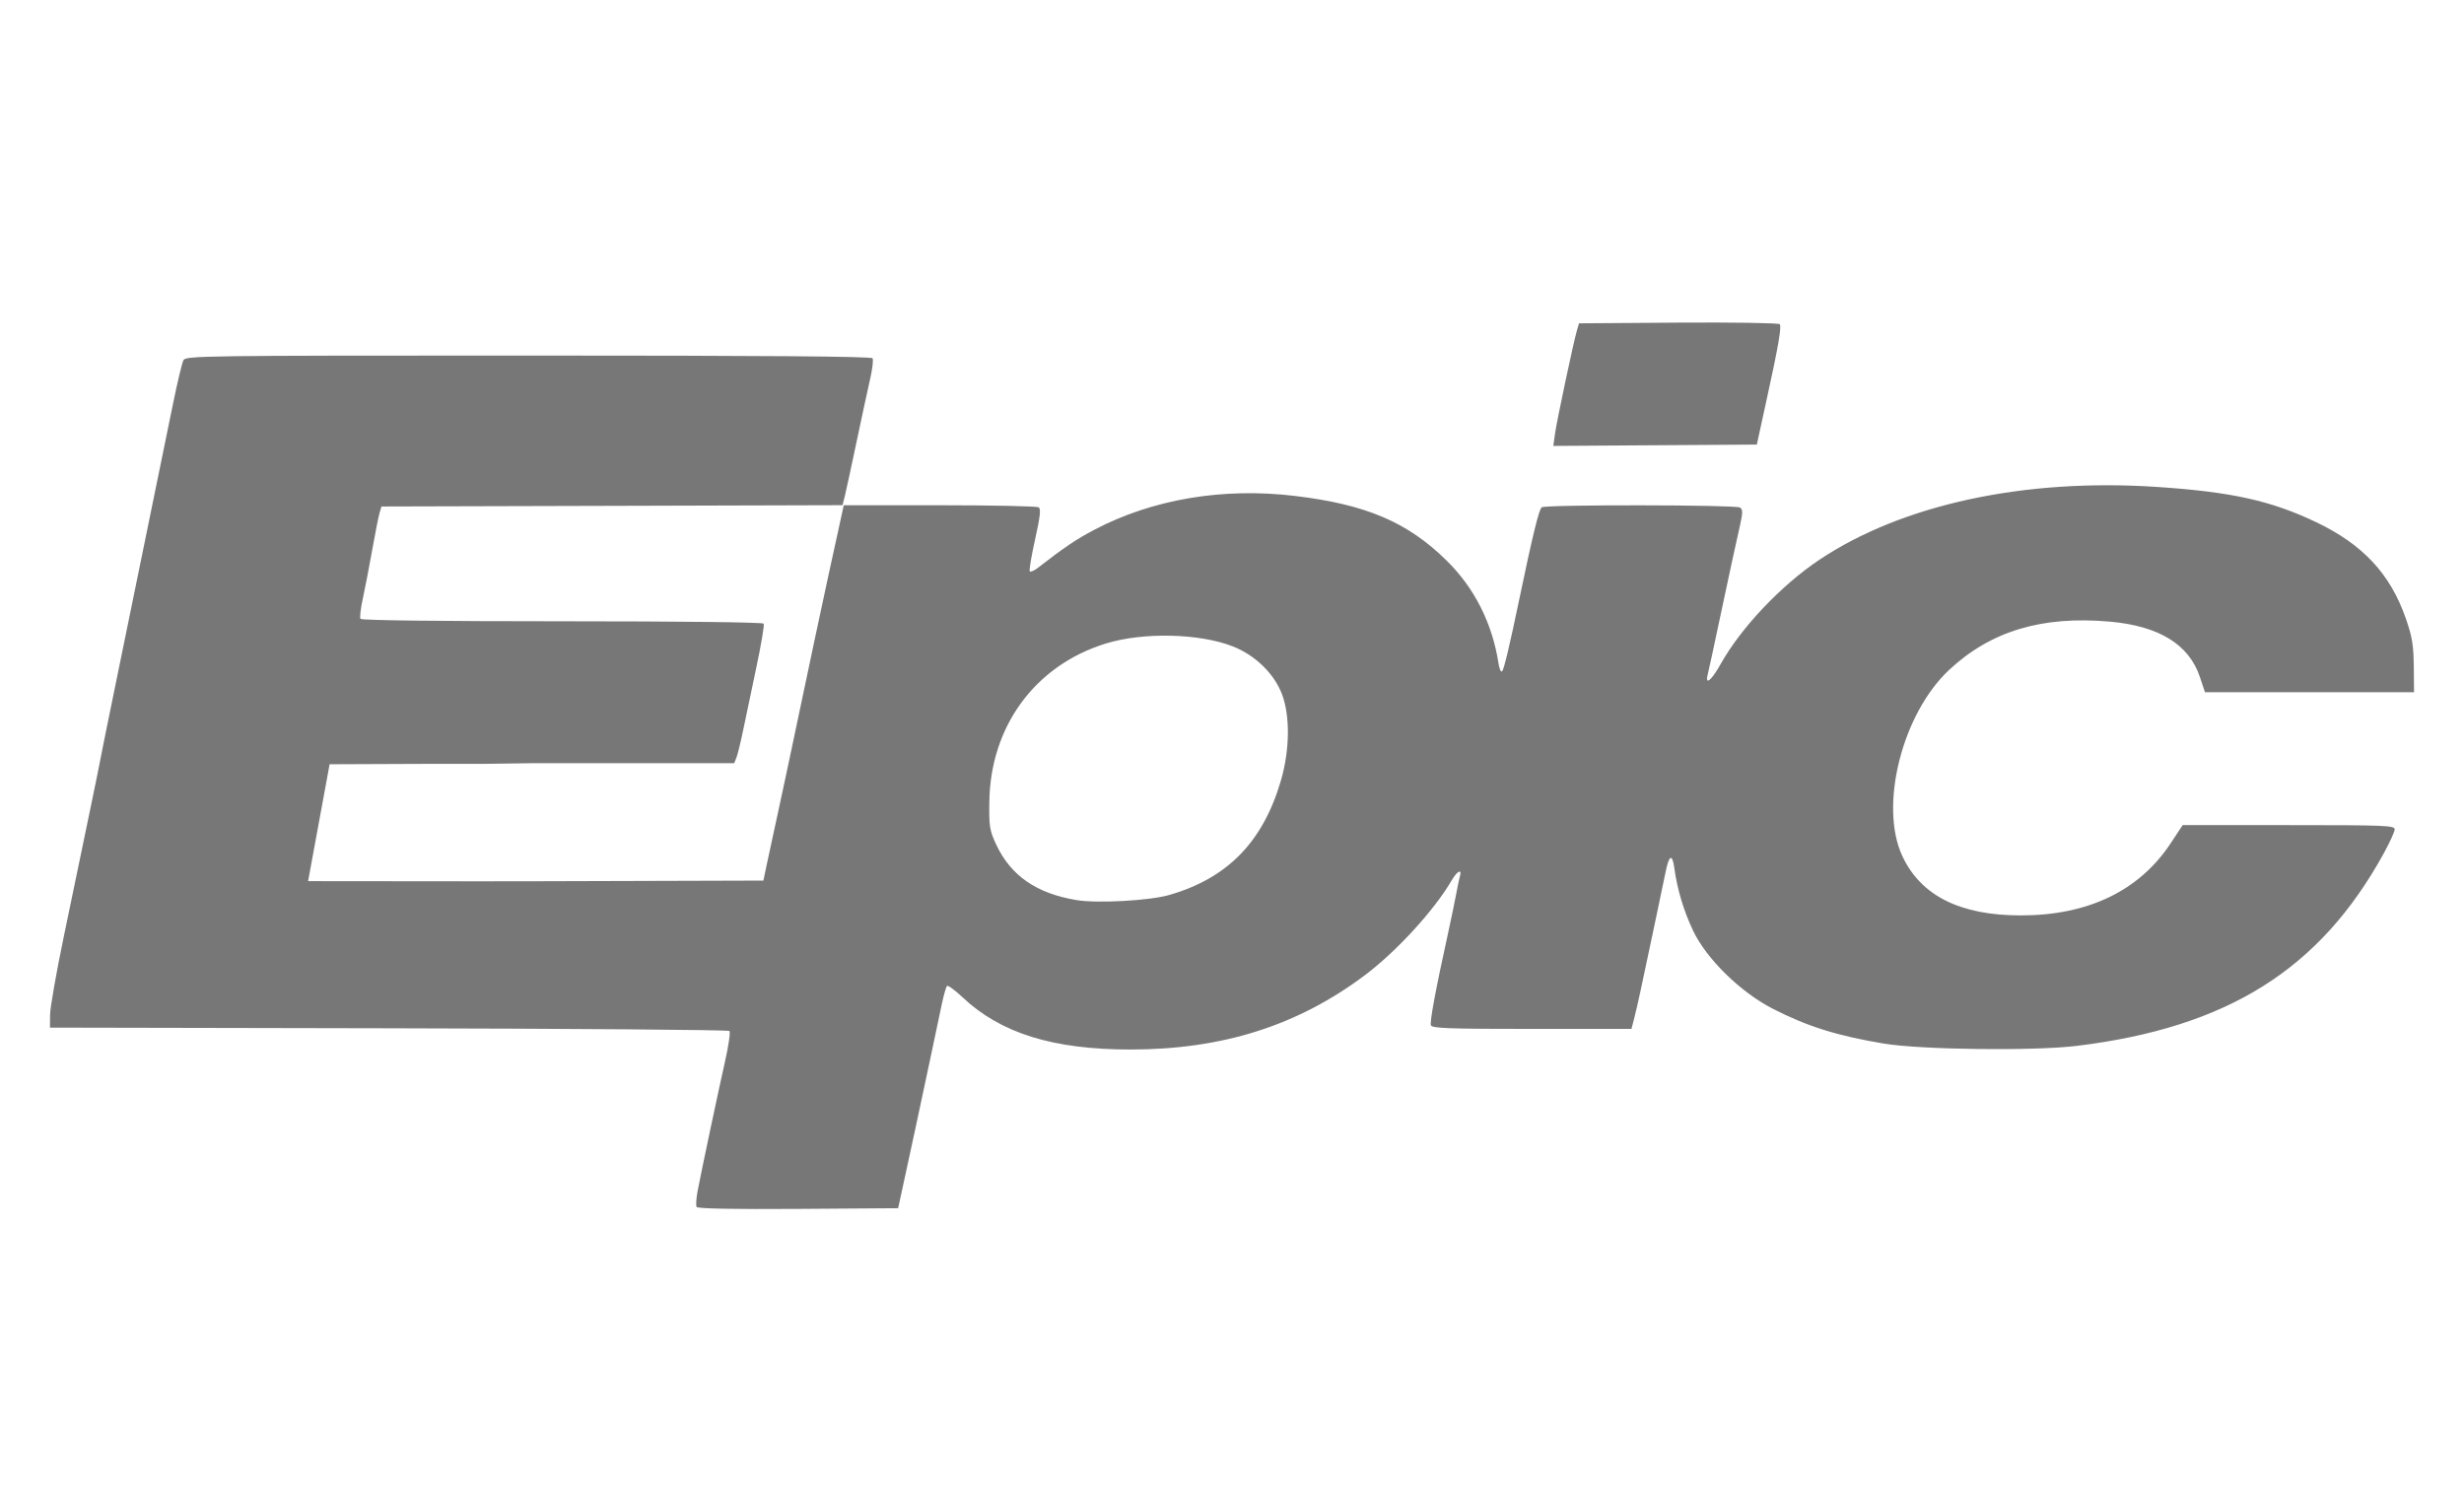<svg width="74" height="45" viewBox="0 0 74 45" fill="none" xmlns="http://www.w3.org/2000/svg">
<path d="M20.921 36.251C20.895 36.208 20.909 35.99 20.952 35.766C21.079 35.105 21.566 32.806 21.774 31.882C21.881 31.411 21.94 30.998 21.907 30.965C21.873 30.931 17.268 30.895 11.673 30.884L1.5 30.864L1.504 30.477C1.506 30.264 1.69 29.218 1.911 28.152C2.757 24.087 2.944 23.183 3.007 22.845C3.043 22.653 3.251 21.624 3.47 20.559C4.097 17.508 4.941 13.384 5.198 12.117C5.328 11.48 5.468 10.896 5.509 10.819C5.581 10.685 6.031 10.679 15.869 10.679C23.009 10.679 26.17 10.704 26.205 10.761C26.233 10.806 26.202 11.076 26.137 11.362C26.071 11.647 25.889 12.491 25.732 13.236C25.576 13.982 25.415 14.723 25.376 14.883L25.303 15.173L18.38 15.193L11.456 15.212L11.399 15.406C11.368 15.512 11.267 16.018 11.176 16.529C11.085 17.041 10.958 17.697 10.895 17.987C10.831 18.277 10.8 18.547 10.825 18.587C10.852 18.632 13.194 18.66 16.881 18.66C20.429 18.66 22.91 18.689 22.936 18.731C22.96 18.77 22.858 19.372 22.71 20.068C22.561 20.764 22.383 21.613 22.314 21.953C22.244 22.294 22.156 22.652 22.119 22.748L22.05 22.922H15.988C12.918 22.967 15.988 22.922 9.899 22.954L9.253 26.465C16.114 26.468 13.742 26.474 16.114 26.468L22.926 26.448L23.024 25.983C23.078 25.727 23.232 25.012 23.367 24.394C23.502 23.776 23.729 22.713 23.871 22.031C24.198 20.468 24.738 17.926 24.883 17.266C24.944 16.989 25.072 16.405 25.167 15.968L25.34 15.174L28.218 15.175C29.801 15.175 31.14 15.203 31.192 15.237C31.266 15.283 31.241 15.505 31.085 16.207C30.973 16.707 30.902 17.136 30.927 17.161C30.952 17.186 31.057 17.141 31.16 17.062C31.968 16.436 32.325 16.195 32.874 15.907C34.612 14.994 36.728 14.637 38.88 14.894C41.028 15.15 42.274 15.681 43.449 16.84C44.286 17.665 44.819 18.724 45.005 19.93C45.03 20.095 45.079 20.2 45.113 20.162C45.169 20.1 45.336 19.401 45.627 18.002C46.029 16.074 46.221 15.289 46.304 15.236C46.435 15.153 52.122 15.16 52.253 15.243C52.34 15.297 52.343 15.385 52.268 15.726C52.217 15.955 52.107 16.456 52.022 16.84C51.938 17.223 51.752 18.095 51.608 18.777C51.465 19.459 51.323 20.112 51.293 20.23C51.195 20.606 51.385 20.463 51.678 19.94C52.291 18.847 53.496 17.576 54.647 16.808C57.136 15.149 60.801 14.36 64.784 14.625C67.02 14.774 68.208 15.038 69.562 15.684C70.966 16.354 71.79 17.241 72.254 18.579C72.444 19.129 72.485 19.373 72.492 20.016L72.5 20.791H69.361H66.221L66.067 20.331C65.74 19.352 64.833 18.797 63.347 18.669C61.322 18.493 59.791 18.954 58.543 20.115C57.127 21.432 56.428 24.202 57.132 25.712C57.688 26.903 58.866 27.494 60.689 27.494C62.714 27.494 64.248 26.755 65.193 25.324L65.551 24.782H68.734C71.622 24.782 71.918 24.793 71.918 24.908C71.918 24.977 71.772 25.3 71.593 25.625C69.676 29.116 66.904 30.857 62.376 31.412C61.091 31.57 57.689 31.53 56.573 31.343C55.17 31.109 54.271 30.826 53.235 30.294C52.269 29.797 51.251 28.8 50.851 27.959C50.564 27.355 50.373 26.718 50.284 26.07C50.222 25.621 50.123 25.675 50.016 26.218C49.974 26.43 49.818 27.178 49.668 27.881C49.519 28.584 49.341 29.421 49.273 29.741C49.205 30.06 49.115 30.453 49.073 30.613L48.996 30.903H46.006C43.521 30.903 43.008 30.885 42.974 30.795C42.935 30.694 43.115 29.726 43.487 28.036C43.576 27.631 43.684 27.108 43.728 26.874C43.771 26.64 43.824 26.387 43.846 26.312C43.911 26.087 43.763 26.16 43.606 26.428C43.077 27.337 41.943 28.577 40.977 29.3C38.964 30.807 36.707 31.521 33.957 31.522C31.625 31.523 30.053 31.034 28.904 29.95C28.677 29.736 28.469 29.585 28.441 29.613C28.413 29.641 28.344 29.882 28.287 30.148C28.23 30.414 28.063 31.207 27.915 31.91C27.767 32.614 27.574 33.52 27.485 33.925C27.397 34.33 27.268 34.923 27.2 35.242C27.131 35.562 27.052 35.928 27.024 36.056L26.973 36.288L23.971 36.309C22.029 36.322 20.953 36.301 20.921 36.251ZM35.113 26.881C36.868 26.377 37.935 25.281 38.472 23.433C38.735 22.526 38.748 21.507 38.503 20.855C38.272 20.24 37.706 19.686 37.037 19.419C36.031 19.019 34.321 18.98 33.194 19.333C31.08 19.994 29.743 21.818 29.712 24.084C29.702 24.824 29.72 24.94 29.917 25.363C30.355 26.302 31.133 26.839 32.339 27.035C32.968 27.137 34.525 27.051 35.113 26.881ZM46.7 13.03C46.753 12.645 47.265 10.233 47.364 9.905L47.422 9.711L50.402 9.69C52.04 9.679 53.411 9.7 53.449 9.737C53.513 9.802 53.405 10.422 53.041 12.074C52.952 12.479 52.853 12.932 52.821 13.081L52.762 13.353L49.706 13.373L46.65 13.393L46.7 13.03Z" fill="#777777"/>
</svg>
